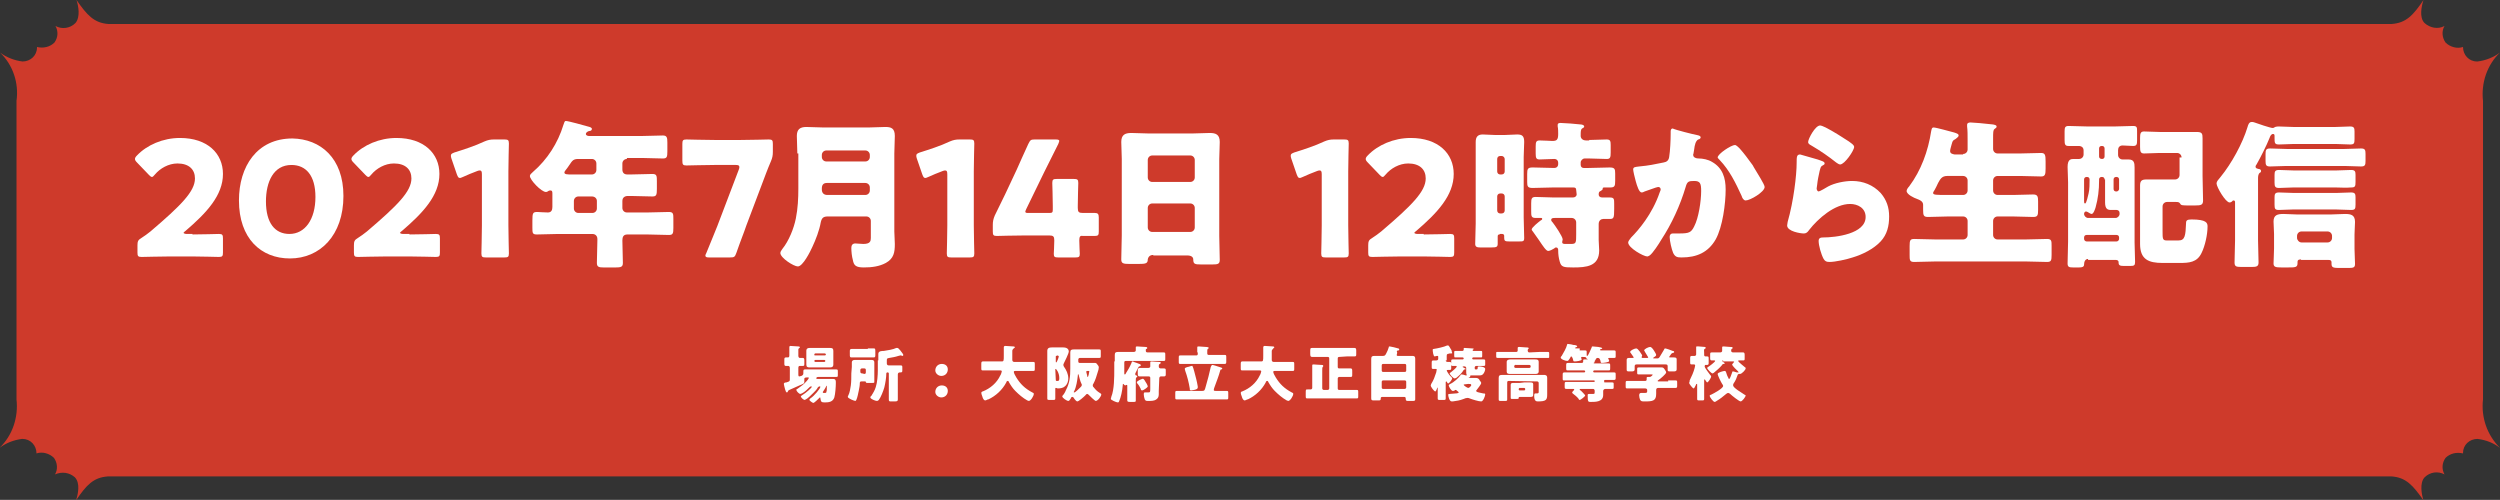 <?xml version="1.0" encoding="utf-8"?>
<!-- Generator: Adobe Illustrator 25.2.3, SVG Export Plug-In . SVG Version: 6.00 Build 0)  -->
<svg version="1.1" id="レイヤー_1" xmlns="http://www.w3.org/2000/svg" xmlns:xlink="http://www.w3.org/1999/xlink" x="0px"
	 y="0px" viewBox="0 0 500.1 100" style="enable-background:new 0 0 500.1 100;" xml:space="preserve">
<rect x="0" y="0" width="500.1" height="100" fill="#333333" stroke="none"/>
<style type="text/css">
	.st0{fill:#CE3A2B;}
	.st1{fill:#FFFFFF;}
</style>
<path class="st0" d="M478.4,4.8c2.9-0.2,4.3-1.7,6.4-4.8c-0.4,1.2-0.9,3.5,0.2,4.6c1.1,1,2.7,1.3,4,0.6c-0.6,1-0.5,2.3,0.2,3.3
	c0.9,0.9,2.3,1.3,3.5,0.9c0,1.6,1.2,2.9,2.8,2.9h0.1c1.6-0.2,3.2-0.8,4.5-1.8c-2.6,2.5-3.8,6.1-3.4,9.7v59.7
	c-0.4,3.6,0.8,7.1,3.4,9.7c-1.3-1-2.8-1.6-4.5-1.8c-1.6,0-2.9,1.2-2.9,2.8v0.1c-1.3-0.3-2.6,0-3.5,0.9c-0.7,1-0.8,2.2-0.2,3.3
	c-1.3-0.7-2.9-0.5-4,0.6c-1,1.1-0.6,3.4-0.2,4.6c-2.1-3-3.5-4.6-6.4-4.8H21.6c-2.9,0.2-4.3,1.7-6.4,4.8c0.4-1.2,0.9-3.4-0.2-4.6
	c-1.1-1-2.6-1.2-4-0.6c0.6-1,0.5-2.3-0.2-3.3c-0.9-0.9-2.3-1.3-3.5-0.9c0-1.6-1.2-2.9-2.8-2.9H4.4c-1.6,0.2-3.2,0.8-4.5,1.8
	c2.6-2.5,3.8-6.1,3.4-9.7V20.2C3.8,16.6,2.6,13,0,10.5c1.3,1,2.9,1.6,4.5,1.8c1.6,0,2.9-1.2,2.9-2.8V9.4c1.3,0.3,2.6,0,3.5-0.9
	c0.7-1,0.8-2.2,0.2-3.3c1.3,0.7,2.9,0.5,4-0.6c1-1.2,0.6-3.4,0.2-4.6c2.1,3,3.5,4.6,6.4,4.8H478.4z"/>
<g>
	<g>
		<path class="st1" d="M158,73.6c0-0.3-0.2-0.4-0.3-0.4c-0.2,0-0.3,0-0.5,0s-0.3-0.1-0.3-0.4V72c0-0.3,0-0.5,0.3-0.5
			c0.1,0,0.3,0,0.4,0c0.2,0,0.3-0.1,0.3-0.4V70c0-0.2,0-0.4,0-0.6c0-0.1,0.1-0.2,0.2-0.2c0.2,0,1.4,0.1,1.6,0.1c0.1,0,0.3,0,0.3,0.2
			c0,0.1-0.1,0.1-0.2,0.2c-0.1,0.1-0.1,0.1-0.1,0.3v1.2c0,0.3,0.2,0.4,0.3,0.4c0.2,0,0.4,0,0.6,0c0.2,0,0.3,0.1,0.3,0.5v0.6
			c0,0.4,0,0.5-0.3,0.5c-0.2,0-0.4,0-0.6,0c-0.2,0-0.3,0.1-0.3,0.4v1.3c0,0.2,0,0.4,0.2,0.4c0.1,0,0.3-0.1,0.4-0.1
			c0.2-0.1,0.4-0.2,0.4-0.5v-0.3c0-0.3,0-0.5,0.3-0.5c0.4,0,0.9,0,1.3,0h3.7c0.4,0,0.9,0,1.3,0c0.3,0,0.3,0.1,0.3,0.5V75
			c0,0.3,0,0.4-0.3,0.4c-0.4,0-0.9,0-1.3,0h-2.3c-0.4,0-0.4,0.2-0.4,0.3c0,0.1,0.1,0.1,0.2,0.1h2c0.4,0,0.7,0,1.1,0
			c0.6,0,0.6,0.3,0.6,0.8c0,0.7-0.1,2.2-0.3,2.9c-0.3,0.9-1.1,1-1.9,1c-0.7,0-0.8-0.1-0.9-0.9c0-0.1,0-0.1-0.1-0.1l-0.1,0.1
			c-0.2,0.2-1,1-1.2,1s-0.8-0.5-0.8-0.6s0.1-0.2,0.2-0.3c0.8-0.5,2-2,2-2.3c0-0.1,0-0.1-0.1-0.1h-0.1c-0.1,0-0.2,0.1-0.3,0.2
			c-0.2,0.4-0.5,0.7-0.8,1c-0.5,0.5-1.2,1.2-1.6,1.4c-0.1,0-0.2,0.1-0.2,0.1c-0.3,0-0.8-0.5-0.8-0.7c0-0.1,0.1-0.1,0.2-0.2
			c1-0.6,2-1.6,2-1.7s-0.1-0.1-0.1-0.1c-0.1,0-0.2,0-0.3,0.1c-0.5,0.5-1,1-1.6,1.3c-0.1,0-0.2,0.1-0.3,0.1c-0.3,0-0.8-0.6-0.8-0.8
			c0-0.1,0.1-0.2,0.2-0.2c0.7-0.5,1.3-0.9,1.9-1.6c0.1-0.1,0.4-0.5,0.4-0.6s-0.1-0.1-0.2-0.1c-0.4,0-0.7,0-0.7,0.3
			c0,0.1,0,0.3,0,0.5s0,0.4-0.3,0.5c-0.7,0.3-2,0.9-2.7,1.2c-0.2,0.1-0.2,0.1-0.3,0.3c0,0.1-0.1,0.2-0.2,0.2c-0.1,0-0.1-0.1-0.2-0.2
			c-0.1-0.2-0.2-0.6-0.3-1c0-0.1-0.1-0.4-0.1-0.5c0-0.2,0.2-0.3,0.5-0.3c0.6-0.2,0.7-0.2,0.7-0.6L158,73.6L158,73.6z M164.8,69.6
			c0.4,0,0.8,0,1.2,0c0.5,0,0.7,0.1,0.7,0.6c0,0.3,0,0.6,0,0.9V72c0,0.3,0,0.6,0,0.9c0,0.5-0.3,0.6-0.7,0.6s-0.8,0-1.2,0h-1.6
			c-0.4,0-0.8,0-1.2,0c-0.5,0-0.7-0.1-0.7-0.6c0-0.3,0-0.6,0-0.9v-0.9c0-0.3,0-0.6,0-0.9c0-0.5,0.3-0.6,0.7-0.6s0.8,0,1.2,0H164.8z
			 M165,71.1c0.1,0,0.2-0.1,0.2-0.1v-0.1c0-0.1-0.1-0.2-0.2-0.2h-1.9c-0.1,0-0.2,0.1-0.2,0.2V71c0,0.1,0.1,0.1,0.2,0.1H165z
			 M163.1,72c-0.1,0-0.2,0.1-0.2,0.2l0,0c0,0.1,0.1,0.2,0.2,0.2h1.8c0.1,0,0.2-0.1,0.2-0.2l0,0c0-0.1-0.1-0.2-0.2-0.2H163.1z
			 M165.3,77.2c-0.1,0.3-0.5,0.9-0.7,1.2v0.1c0,0.1,0.1,0.1,0.2,0.1c0.1,0,0.2,0,0.2,0c0.2,0,0.3,0,0.3-0.2c0.1-0.2,0.1-0.5,0.1-1.1
			C165.4,77.2,165.4,77.1,165.3,77.2C165.4,77.1,165.3,77.2,165.3,77.2z"/>
		<path class="st1" d="M170.4,73.4c0-0.4,0-0.7,0-0.9c0-0.4,0.3-0.5,0.6-0.5c0.4,0,0.7,0,1.1,0h1.1c0.4,0,0.7,0,1.1,0
			c0.4,0,0.6,0.1,0.6,0.5c0,0.3,0,0.6,0,0.9V75c0,0.5,0,0.9,0,1.4c0,0.2-0.1,0.2-0.4,0.2h-0.8c-0.4,0-0.5,0-0.5-0.2
			c0-0.1-0.1-0.1-0.2-0.1h-0.7c-0.2,0-0.3,0.1-0.3,0.3c0,0.5-0.1,1-0.2,1.5c-0.1,0.5-0.3,1.5-0.5,1.9c-0.1,0.1-0.1,0.2-0.2,0.2
			c-0.2,0-1.5-0.5-1.5-0.8c0-0.1,0-0.2,0.1-0.3c0.3-0.6,0.4-1.4,0.5-2c0.1-0.8,0.1-1.6,0.1-2.4L170.4,73.4L170.4,73.4z M173.6,69.7
			c0.4,0,0.9,0,1.2,0s0.3,0.1,0.3,0.8v0.4c0,0.4,0,0.6-0.3,0.6c-0.4,0-0.8,0-1.2,0h-2c-0.4,0-0.8,0-1.3,0c-0.3,0-0.3-0.2-0.3-0.6
			v-0.7c0-0.3,0.1-0.4,0.4-0.4c0.4,0,0.8,0,1.2,0h2V69.7z M172.9,74.8c0.2,0,0.3-0.1,0.3-0.3V74c0-0.2-0.1-0.3-0.3-0.3h-0.5
			c-0.2,0-0.3,0.2-0.3,0.3v0.3c0,0.3,0.1,0.4,0.4,0.4L172.9,74.8L172.9,74.8z M175.7,72.1c0-0.4,0-0.9,0-1.3c0-0.6,0.7-0.6,1.1-0.6
			c0.7-0.1,1.9-0.3,2.5-0.6c0.1,0,0.1,0,0.2,0c0.2,0,0.3,0.2,0.6,0.5c0.1,0.2,0.6,0.7,0.6,0.9c0,0.1-0.1,0.2-0.2,0.2
			c-0.1,0-0.1,0-0.2-0.1c0,0-0.1,0-0.2,0c-0.1,0-0.3,0.1-0.4,0.1c-0.6,0.2-1.2,0.3-1.8,0.4c-0.5,0.1-0.5,0.1-0.5,0.6v0.5
			c0,0.2,0.1,0.4,0.4,0.4h0.9c0.5,0,1,0,1.5,0c0.3,0,0.3,0.1,0.3,0.5V74c0,0.4,0,0.5-0.4,0.5H180c-0.2,0-0.4,0.1-0.4,0.4v3.2
			c0,0.6,0,1.2,0,1.8c0,0.3-0.1,0.4-0.6,0.4h-0.7c-0.4,0-0.5,0-0.5-0.4c0-0.6,0-1.2,0-1.8v-3.4c0-0.1-0.1-0.2-0.2-0.2h-0.1
			c-0.1,0-0.2,0.1-0.2,0.2c0,0.8-0.2,2-0.4,2.8c-0.2,0.7-0.7,2-1.1,2.5c-0.1,0.1-0.2,0.2-0.4,0.2c-0.3,0-1.3-0.4-1.3-0.7
			c0-0.1,0.1-0.3,0.2-0.3c0.3-0.5,0.7-1.1,0.9-1.8c0.3-0.9,0.4-2.4,0.4-3.3v-2H175.7z"/>
		<path class="st1" d="M189.6,73.9c0,0.7-0.5,1.3-1.3,1.3c-0.6,0-1.2-0.5-1.2-1.1c0-0.7,0.5-1.3,1.3-1.3
			C189.1,72.8,189.6,73.2,189.6,73.9z M189.6,78.2c0,0.7-0.5,1.3-1.3,1.3c-0.6,0-1.2-0.5-1.2-1.1c0-0.7,0.5-1.3,1.3-1.3
			C189.1,77.1,189.6,77.5,189.6,78.2z"/>
		<path class="st1" d="M202.5,70.2c0,0.6,0,1.2,0,1.8c0,0.3,0.2,0.4,0.4,0.4h2.4c0.5,0,0.9,0,1.4,0c0.3,0,0.3,0.1,0.3,0.5v0.8
			c0,0.4,0,0.5-0.3,0.5c-0.5,0-0.9,0-1.4,0h-2.2c-0.1,0-0.3,0-0.3,0.2s0.3,0.8,0.5,1.1c0.8,1.3,1.7,2.2,3.2,3
			c0.2,0.1,0.3,0.1,0.3,0.3c0,0.4-0.6,1.4-1,1.4c-0.1,0-0.2-0.1-0.3-0.1c-0.9-0.5-1.7-1.2-2.4-1.9c-0.5-0.5-0.9-1.1-1.3-1.8
			c0-0.1-0.1-0.2-0.2-0.2c-0.2,0-0.3,0.2-0.3,0.3c-0.8,1.5-2.1,2.7-3.6,3.4h-0.1c-0.2,0.1-0.4,0.2-0.5,0.2c-0.3,0-0.5-0.4-0.6-0.8
			c-0.1-0.2-0.2-0.6-0.2-0.7c0-0.2,0.2-0.3,0.3-0.3c1.5-0.6,2.8-1.7,3.5-3.2c0.1-0.1,0.3-0.7,0.3-0.8c0-0.2-0.2-0.2-0.3-0.2H198
			c-0.5,0-1,0-1.4,0c-0.3,0-0.3-0.1-0.3-0.5v-0.7c0-0.4,0-0.6,0.3-0.6c0.5,0,0.9,0,1.4,0h2.4c0.4,0,0.4-0.2,0.4-1.2c0-0.5,0-1,0-1.6
			c0-0.2,0.1-0.3,0.3-0.3c0.4,0,1.2,0.1,1.6,0.1c0.1,0,0.3,0,0.3,0.2c0,0.1,0,0.1-0.1,0.1C202.5,69.9,202.5,70.1,202.5,70.2z"/>
		<path class="st1" d="M209.5,71.5c0-0.4,0-0.9,0-1.3c0-0.6,0.4-0.7,0.9-0.7c0.3,0,0.7,0,1.1,0h0.5c0.2,0,0.5,0,0.7,0
			c0.9,0,1.1,0.5,1.1,0.8c0,0.4-0.8,2-1,2.4c0,0.1-0.1,0.2-0.1,0.3c0,0.1,0.1,0.2,0.1,0.3c0.5,0.7,0.9,1.5,0.9,2.4
			c0,0.6-0.2,1.2-0.7,1.6c-0.3,0.3-0.9,0.4-1.3,0.4c-0.2,0-0.2,0-0.4-0.1c0,0,0,0-0.1,0s-0.1,0.1-0.1,0.2v0.1c0,0.6,0,1.2,0,1.8
			c0,0.3-0.1,0.3-0.5,0.3H210c-0.4,0-0.5,0-0.5-0.3c0-0.6,0-1.2,0-1.8V71.5z M211.3,71.2c-0.1,0-0.1,0.1-0.1,0.1v1
			c0,0.1,0,0.2,0.1,0.2s0.5-1,0.5-1.2c0-0.1-0.2-0.2-0.3-0.2L211.3,71.2L211.3,71.2z M211.2,76c0,0.1,0,0.1,0.1,0.2
			c0.1,0,0.2,0,0.3,0c0.3,0,0.3-0.3,0.3-0.6c0-1-0.6-1.8-0.7-1.8c-0.1,0-0.1,0.1-0.1,0.1L211.2,76L211.2,76z M215.7,72.3
			c0,0.2,0.1,0.3,0.3,0.3h1.7c0.4,0,0.8,0,1.2,0c0.3,0,0.4,0,0.6,0.3c0.2,0.2,0.3,0.4,0.3,0.6s-0.1,0.7-0.2,0.9
			c-0.2,0.7-0.5,1.7-0.9,2.4c-0.1,0.1-0.1,0.2-0.1,0.4c0,0.1,0.1,0.2,0.2,0.3c0.4,0.5,0.7,0.8,1.2,1.1c0.2,0.1,0.3,0.2,0.3,0.3
			c0,0.4-0.7,1.3-1.1,1.3c-0.2,0-1.2-1-1.4-1.2c-0.1-0.1-0.2-0.2-0.3-0.2c-0.2,0-0.3,0.2-0.4,0.3c-0.3,0.3-1.3,1.2-1.6,1.2
			c-0.2,0-0.6-0.5-0.7-0.7c-0.1-0.1-0.1-0.2-0.3-0.2s-0.2,0.1-0.3,0.3c-0.2,0.3-0.3,0.5-0.5,0.5c-0.3,0-1.2-0.6-1.2-0.9
			c0-0.1,0-0.1,0.1-0.2c0.2-0.2,0.5-0.7,0.6-1c0.8-1.5,0.9-2.8,0.9-4.4v-2c0-0.4,0-0.8,0-1.2c0-0.5,0.2-0.6,0.7-0.6
			c0.4,0,0.8,0,1.2,0h2.5c0.5,0,0.9,0,1.4,0c0.3,0,0.3,0.1,0.3,0.5v0.7c0,0.4,0,0.5-0.3,0.5c-0.5,0-1,0-1.4,0H216
			c-0.2,0-0.3,0.2-0.3,0.3V72.3z M215.6,75.2c-0.1,0.9-0.3,2.2-0.7,3c0,0.1-0.1,0.1-0.1,0.2s0,0.1,0.1,0.1c0.2,0,0.8-0.6,1.1-0.9
			l0.2-0.2c0.1-0.1,0.2-0.2,0.2-0.4c0-0.1,0-0.2-0.1-0.3c-0.2-0.4-0.4-1.2-0.5-1.6c0-0.1,0-0.2-0.1-0.2
			C215.6,74.8,215.6,75.1,215.6,75.2z M217.9,74.3c0-0.1,0-0.1-0.3-0.1c-0.2,0-0.3,0-0.3,0.2c0,0.1,0.2,0.7,0.2,0.9
			c0,0,0,0.1,0.1,0.1S217.9,74.5,217.9,74.3z"/>
		<path class="st1" d="M223,72.3c0-0.4,0-0.9,0-1.3c0-0.5,0.2-0.6,0.7-0.6c0.4,0,0.8,0,1.2,0h1.9c0.2,0,0.4-0.1,0.4-0.3
			c0-0.2,0-0.6,0-0.6c0-0.2,0.1-0.2,0.3-0.2s1.2,0.1,1.6,0.1c0.1,0,0.4,0,0.4,0.2c0,0.1-0.1,0.2-0.2,0.2c-0.1,0-0.1,0.2-0.1,0.3
			c0,0.3,0.1,0.4,0.4,0.4h1.8c0.5,0,1,0,1.4,0c0.3,0,0.3,0.1,0.3,0.5v0.7c0,0.4,0,0.5-0.3,0.5c-0.5,0-1,0-1.5,0h-6.1
			c-0.2,0-0.3,0.1-0.3,0.3v1.1c0,0.3,0,0.7,0,1.1c0,0.1,0,0.2,0.1,0.2s0.2-0.1,0.2-0.2c0.4-0.6,0.8-1.3,1.1-2
			c0.1-0.3,0.1-0.4,0.3-0.4c0,0,0.1,0,0.2,0.1c0.3,0.1,0.9,0.3,1.1,0.4c0.1,0,0.3,0.1,0.3,0.3c0,0.1-0.2,0.2-0.3,0.2
			s-0.1,0.1-0.2,0.2c-0.2,0.4-0.4,0.8-0.6,1.2c0,0.1,0,0.1,0,0.2s0.1,0.2,0.2,0.2c0.1,0,0.2,0.1,0.2,0.2s-0.1,0.2-0.2,0.2
			c-0.1,0.1-0.1,0.4-0.1,0.7v2.7c0,0.4,0,0.8,0,1.2c0,0.2,0,0.3-0.4,0.3H226c-0.4,0-0.5-0.1-0.5-0.3c0-0.4,0-0.8,0-1.2v-1.7
			c0-0.1,0-0.2-0.1-0.2h-0.1c0,0-0.1,0.1-0.2,0.1c-0.1,0-0.2-0.1-0.3-0.2c0-0.1-0.1-0.1-0.1-0.1c-0.1,0-0.1,0.1-0.1,0.2
			c-0.1,1.3-0.4,2.5-0.7,3.2c-0.1,0.3-0.2,0.3-0.3,0.3c-0.3,0-1.4-0.5-1.4-0.7c0,0,0.1-0.3,0.1-0.4c0.6-1.5,0.6-3.9,0.6-5.6v-1.5
			H223z M229.1,76.3c0.1,0.1,0.5,0.8,0.5,1s-0.9,0.8-1.1,0.8c-0.2,0-0.3-0.1-0.3-0.3c-0.2-0.4-0.4-0.8-0.7-1.1
			c0-0.1-0.1-0.2-0.1-0.2c0-0.3,1-0.7,1.1-0.7C228.7,75.6,229,76.1,229.1,76.3z M231.8,78.2c0,0.2,0,0.5,0,0.7c0,0.5-0.2,0.8-0.5,1
			c-0.4,0.3-1,0.3-1.5,0.3c-0.6,0-0.6,0-0.8-0.3c-0.1-0.3-0.2-0.7-0.2-1c0-0.2,0-0.4,0.2-0.4s0.4,0,0.7,0c0.4,0,0.4-0.1,0.4-0.9v-2
			c0-0.2-0.1-0.3-0.3-0.3h-0.5c-0.4,0-0.9,0-1.3,0c-0.3,0-0.4-0.1-0.4-0.5v-0.7c0-0.3,0.1-0.5,0.4-0.5c0.4,0,0.9,0,1.3,0h0.4
			c0.2,0,0.4-0.1,0.4-0.3c0-0.3,0-0.6,0-0.8c0-0.2,0.1-0.2,0.3-0.2s1.1,0.1,1.4,0.1c0.2,0,0.4,0,0.4,0.2c0,0.1-0.1,0.1-0.2,0.2
			c-0.2,0.1-0.2,0.2-0.2,0.5c0,0.2,0.1,0.4,0.4,0.4c0.2,0,0.4,0,0.6,0c0.4,0,0.4,0.1,0.4,0.5v0.7c0,0.3-0.1,0.4-0.4,0.4
			c-0.2,0-0.4,0-0.6,0c-0.2,0-0.3,0.2-0.3,0.4L231.8,78.2L231.8,78.2z"/>
		<path class="st1" d="M242.5,73c0.2,0,1.1,0.3,1.4,0.4c0.4,0.1,0.6,0.2,0.6,0.3c0,0.1-0.1,0.2-0.2,0.2c-0.1,0-0.2,0.1-0.2,0.2
			c-0.3,1.1-0.7,2.1-1.1,3.2c-0.1,0.2-0.2,0.6-0.2,0.7c0,0.2,0.2,0.2,0.4,0.2h0.8c0.5,0,1,0,1.4,0c0.3,0,0.3,0.1,0.3,0.5v0.7
			c0,0.4,0,0.5-0.3,0.5c-0.5,0-1,0-1.5,0h-7.1c-0.5,0-1,0-1.4,0c-0.3,0-0.3-0.1-0.3-0.5v-0.7c0-0.4,0-0.5,0.3-0.5c0.5,0,1,0,1.4,0
			h3.7c0.5,0,0.5-0.2,0.7-0.9c0.4-1.4,0.7-2.5,1-3.9C242.3,73.2,242.4,73,242.5,73z M239.5,70.5c0-0.3,0-0.6,0-0.9v-0.1
			c0-0.2,0.1-0.2,0.3-0.2c0.3,0,1.1,0.1,1.4,0.1c0.4,0,0.6,0.1,0.6,0.2s-0.1,0.1-0.2,0.2c-0.1,0.1-0.1,0.3-0.1,0.5v0.4
			c0,0.2,0.1,0.3,0.3,0.3h1.8c0.5,0,1,0,1.4,0c0.3,0,0.3,0.1,0.3,0.5v0.8c0,0.3,0,0.5-0.3,0.5c-0.5,0-1,0-1.5,0h-6c-0.5,0-1,0-1.4,0
			c-0.3,0-0.3-0.1-0.3-0.5v-0.7c0-0.4,0-0.5,0.3-0.5c0.5,0,1,0,1.4,0h1.8c0.2,0,0.3-0.1,0.3-0.3v-0.3H239.5z M238.9,74.3
			c0.3,1.2,0.5,1.8,0.7,3c0,0,0,0.1,0,0.2c0,0.3-0.3,0.4-0.7,0.5c-0.2,0-0.4,0.1-0.6,0.1c-0.3,0-0.3-0.1-0.3-0.4
			c-0.2-1.2-0.5-2.4-0.9-3.5c0-0.1-0.1-0.3-0.1-0.4c0-0.3,0.4-0.3,0.6-0.4c0.2,0,0.6-0.2,0.8-0.2C238.5,73.1,238.6,73.2,238.9,74.3z
			"/>
		<path class="st1" d="M254.4,70.2c0,0.6,0,1.2,0,1.8c0,0.3,0.2,0.4,0.4,0.4h2.4c0.5,0,0.9,0,1.4,0c0.3,0,0.3,0.1,0.3,0.5v0.8
			c0,0.4,0,0.5-0.3,0.5c-0.5,0-0.9,0-1.4,0H255c-0.1,0-0.3,0-0.3,0.2s0.3,0.8,0.5,1.1c0.8,1.3,1.7,2.2,3.2,3
			c0.2,0.1,0.3,0.1,0.3,0.3c0,0.4-0.6,1.4-1,1.4c-0.1,0-0.2-0.1-0.3-0.1c-0.9-0.5-1.7-1.2-2.4-1.9c-0.5-0.5-0.9-1.1-1.3-1.8
			c0-0.1-0.1-0.2-0.2-0.2c-0.2,0-0.3,0.2-0.3,0.3c-0.8,1.5-2.1,2.7-3.6,3.4h-0.1c-0.2,0.1-0.4,0.2-0.5,0.2c-0.3,0-0.5-0.4-0.6-0.8
			c-0.1-0.2-0.2-0.6-0.2-0.7c0-0.2,0.2-0.3,0.3-0.3c1.5-0.6,2.8-1.7,3.5-3.2c0.1-0.1,0.3-0.7,0.3-0.8c0-0.2-0.2-0.2-0.3-0.2h-2.1
			c-0.5,0-1,0-1.4,0c-0.3,0-0.3-0.1-0.3-0.5v-0.7c0-0.4,0-0.6,0.3-0.6c0.5,0,0.9,0,1.4,0h2.4c0.4,0,0.4-0.2,0.4-1.2c0-0.5,0-1,0-1.6
			c0-0.2,0.1-0.3,0.3-0.3c0.4,0,1.2,0.1,1.6,0.1c0.1,0,0.3,0,0.3,0.2c0,0.1,0,0.1-0.1,0.1C254.5,69.9,254.4,70.1,254.4,70.2z"/>
		<path class="st1" d="M267.9,71.4c-0.2,0-0.3,0.1-0.3,0.3v1.7c0,0.2,0.1,0.3,0.3,0.3h0.8c0.5,0,1,0,1.5,0c0.3,0,0.3,0.2,0.3,0.7
			v0.4c0,0.5,0,0.6-0.3,0.6c-0.5,0-1,0-1.5,0h-0.8c-0.2,0-0.3,0.2-0.3,0.3v2c0,0.2,0.1,0.3,0.3,0.3h1.9c0.6,0,1.1,0,1.6,0
			c0.3,0,0.3,0.1,0.3,0.5v0.7c0,0.4,0,0.5-0.3,0.5c-0.5,0-1.1,0-1.6,0h-6.7c-0.5,0-1.1,0-1.6,0c-0.3,0-0.3-0.1-0.3-0.6v-0.5
			c0-0.7,0-0.7,0.4-0.7c0.1,0,0.3,0,0.6,0c0.2,0,0.3-0.2,0.3-0.3V74c0-0.3,0-0.6,0-0.8v-0.1c0-0.2,0.1-0.2,0.3-0.2
			c0.2,0,1.1,0.1,1.6,0.1c0.1,0,0.3,0,0.3,0.2c0,0.1,0,0.1-0.1,0.2s-0.1,0.4-0.1,0.8v3.5c0,0.2,0.2,0.3,0.3,0.3h0.8
			c0.2,0,0.3-0.2,0.3-0.3v-6c0-0.2-0.1-0.3-0.3-0.3H264c-0.5,0-1,0-1.5,0c-0.3,0-0.4-0.1-0.4-0.6v-0.5c0-0.6,0-0.7,0.4-0.7
			c0.5,0,1,0,1.5,0h5.4c0.5,0,1,0,1.5,0c0.3,0,0.4,0.1,0.4,0.5v0.7c0,0.4,0,0.5-0.4,0.5c-0.5,0-1,0-1.5,0L267.9,71.4L267.9,71.4z"/>
		<path class="st1" d="M279.4,71c0,0.2,0.1,0.2,0.3,0.2h1.6c0.4,0,0.8,0,1.2,0c0.3,0,0.6,0,0.6,0.6c0,0.4,0,0.8,0,1.2v5.4
			c0,0.5,0,1,0,1.5c0,0.3-0.2,0.3-0.6,0.3h-0.8c-0.3,0-0.5,0-0.5-0.4v-0.1c0-0.2-0.1-0.3-0.3-0.3h-4.4c-0.2,0-0.3,0.1-0.3,0.3v0.1
			c0,0.3-0.2,0.3-0.5,0.3h-0.8c-0.4,0-0.6,0-0.6-0.4c0-0.5,0-1,0-1.5V73c0-0.4,0-0.8,0-1.2c0-0.5,0.2-0.6,0.6-0.6s0.8,0,1.3,0h0.4
			c0.4,0,0.5-0.1,0.7-0.5s0.4-0.8,0.5-1.2c0-0.1,0-0.2,0.2-0.2s1.4,0.3,1.7,0.4c0.1,0,0.2,0.1,0.2,0.2s0,0.2-0.2,0.2
			c-0.1,0-0.2,0-0.3,0.2C279.6,70.5,279.4,70.9,279.4,71z M276.4,74.1c0,0.2,0.1,0.3,0.3,0.3h4.3c0.2,0,0.3-0.1,0.3-0.3v-1
			c0-0.2-0.1-0.3-0.3-0.3h-4.3c-0.2,0-0.3,0.1-0.3,0.3V74.1z M276.4,77.5c0,0.2,0.1,0.3,0.3,0.3h4.3c0.2,0,0.3-0.2,0.3-0.3v-1.1
			c0-0.2-0.1-0.3-0.3-0.3h-4.3c-0.2,0-0.3,0.1-0.3,0.3V77.5z"/>
		<path class="st1" d="M289.2,72.1c0,0.2,0.2,0.3,0.4,0.3c0.1,0,0.3,0,0.4,0c0.2,0,0.3,0.1,0.3,0.4v0.7c0,0.4,0,0.5-0.3,0.5
			c-0.1,0-0.2,0-0.3,0s-0.3,0-0.3,0.1c0,0.2,0.7,1.2,0.9,1.3c0.1,0.1,0.2,0.2,0.2,0.3c0,0.2-0.6,1-0.8,1c-0.1,0-0.2-0.1-0.2-0.2
			c0,0-0.1-0.2-0.2-0.2l-0.1,0.1v1.8c0,0.5,0,1,0,1.5c0,0.3-0.1,0.3-0.5,0.3h-0.6c-0.4,0-0.5,0-0.5-0.3c0-0.5,0-1,0-1.5v-0.6v-0.1
			l-0.1,0.1c-0.1,0.2-0.2,0.7-0.4,0.7c-0.2,0-0.9-0.9-0.9-1.2c0-0.1,0.1-0.2,0.1-0.3c0.5-0.8,0.7-1.4,1-2.3c0-0.1,0.1-0.4,0.1-0.6
			c0-0.1-0.1-0.1-0.2-0.1c-0.2,0-0.3,0-0.5,0c-0.3,0-0.3-0.1-0.3-0.5v-0.7c0-0.3,0-0.5,0.3-0.5c0.2,0,0.4,0,0.6,0s0.4-0.1,0.4-0.3
			v-0.4c0-0.1,0-0.2-0.1-0.2s-0.2,0-0.2,0c-0.1,0-0.3,0.1-0.4,0.1c-0.3,0-0.4-1.1-0.4-1.3c0-0.2,0.1-0.2,0.2-0.2
			c0.7-0.1,2.1-0.4,2.7-0.7c0,0,0.1,0,0.2,0s0.4,0.5,0.5,0.7c0.1,0.1,0.2,0.3,0.2,0.5c0,0.1,0.1,0.2,0.1,0.3c0,0.1-0.1,0.1-0.2,0.1
			s-0.1,0-0.2,0H290c0,0-0.3,0.1-0.4,0.1c-0.2,0.1-0.2,0.2-0.2,0.4v0.9H289.2z M292.6,71.9c0.1,0,0.2-0.1,0.2-0.2l0,0
			c0-0.1-0.1-0.2-0.2-0.2H292c-0.4,0-0.7,0-0.9,0c-0.2,0-0.2-0.1-0.2-0.4v-0.6c0-0.2,0-0.3,0.2-0.3s0.6,0,0.9,0h0.5
			c0.2,0,0.3-0.1,0.3-0.3v-0.1v-0.1c0-0.1,0.1-0.1,0.2-0.1c0.2,0,1.2,0.1,1.5,0.1c0.1,0,0.3,0,0.3,0.1s-0.1,0.1-0.1,0.1
			c-0.1,0-0.1,0.1-0.1,0.2s0.1,0.1,0.1,0.1h0.7c0.4,0,0.7,0,0.9,0c0.2,0,0.2,0.1,0.2,0.5V71c0,0.4,0,0.5-0.2,0.5s-0.6,0-0.9,0h-0.7
			c-0.1,0-0.2,0.1-0.2,0.2l0,0c0,0.1,0.1,0.2,0.2,0.2h0.9c0.4,0,0.8,0,1.2,0c0.3,0,0.3,0.1,0.3,0.4v0.5c0,0.3,0,0.4-0.3,0.4
			c-0.4,0-0.8,0-1.2,0h-0.3c-0.2,0-0.3,0.2-0.3,0.3v0.1c0,0.2,0,0.3,0.2,0.3h0.1c0.2,0,0.3,0,0.3-0.4c0-0.1,0-0.2,0.3-0.2
			s1.2,0.1,1.2,0.5c0,0.3-0.2,0.8-0.4,1c-0.2,0.3-0.6,0.3-0.9,0.3h-1.5c-0.1,0-0.2,0-0.2,0.1c0,0,0,0,0,0.1s-0.1,0.2-0.2,0.2
			c0,0-0.1,0-0.1,0.1h0.1h1.4c0.3,0,0.6,0.2,0.7,0.5c0.1,0.1,0.3,0.4,0.3,0.5c0,0.3-0.7,1.1-0.9,1.4c-0.1,0.1-0.1,0.1-0.1,0.2
			s0.1,0.2,0.5,0.3c0.3,0.1,0.6,0.1,0.9,0.2c0.3,0,0.4,0,0.4,0.2c0,0.3-0.4,1.4-0.8,1.4c-0.5,0-1.8-0.4-2.3-0.6
			c-0.2-0.1-0.3-0.1-0.5-0.1s-0.5,0.1-0.7,0.2c-0.8,0.3-1.4,0.4-2.2,0.5c-0.1,0-0.1,0-0.2,0c-0.5,0-0.7-1.1-0.7-1.3
			c0-0.2,0.1-0.2,0.3-0.2l0,0c0.3,0,0.9-0.1,1.2-0.1c0.3,0,0.6-0.1,0.6-0.2s-0.2-0.2-0.3-0.3c-0.1-0.1-0.2-0.2-0.3-0.2
			c-0.1,0-0.2,0-0.2,0.1c-0.1,0.1-0.3,0.1-0.4,0.1c-0.3,0-0.8-0.9-0.8-1.1c0-0.1,0.1-0.2,0.3-0.3c0.7-0.3,1.7-1.2,2.1-1.8
			c0-0.1,0.1-0.1,0.2-0.1s0.6,0.1,0.8,0.2h0.1h0.1V75c-0.1-0.2-0.1-0.4-0.1-0.6v-0.8c0-0.2-0.2-0.3-0.3-0.3h-0.3
			c-0.1,0-0.1,0-0.1,0.1s0.2,0.1,0.3,0.2c0.1,0.1,0.3,0.1,0.3,0.2c0,0,0,0.1-0.2,0.1c-0.1,0-0.1,0-0.2,0.1c-0.4,0.7-0.9,1.1-1.5,1.6
			c-0.1,0-0.2,0.1-0.3,0.1c-0.3,0-1-0.8-1-1c0-0.1,0-0.1,0.2-0.2c0.2-0.2,1.2-0.9,1.2-1.2c0-0.1-0.1-0.1-0.2-0.1c-0.2,0-0.4,0-0.6,0
			c-0.3,0-0.3-0.1-0.3-0.4v-0.5c0-0.3,0-0.4,0.3-0.4c0.4,0,0.8,0,1.2,0L292.6,71.9L292.6,71.9z M292.9,76.9c-0.1,0-0.1,0.1-0.1,0.1
			c0,0.1,0.7,0.6,0.9,0.6c0.2,0,0.5-0.3,0.6-0.5V77c0-0.2-0.2-0.2-0.6-0.2L292.9,76.9L292.9,76.9z"/>
		<path class="st1" d="M308,70.4c0.5,0,1.1,0,1.6,0c0.3,0,0.3,0.1,0.3,0.3v0.6c0,0.3,0,0.3-0.3,0.3c-0.5,0-1.1,0-1.6,0h-6.8
			c-0.5,0-1,0-1.6,0c-0.3,0-0.3-0.1-0.3-0.4v-0.5c0-0.3,0-0.3,0.3-0.3c0.5,0,1,0,1.6,0h2.1c0.2,0,0.3-0.1,0.3-0.3c0-0.1,0-0.3,0-0.4
			v-0.1c0-0.2,0.2-0.2,0.3-0.2c0.3,0,1.1,0.1,1.4,0.1h0.1c0.2,0,0.4,0,0.4,0.2c0,0.1-0.1,0.1-0.1,0.1c-0.1,0.1-0.1,0.2-0.1,0.3
			c0,0.2,0.1,0.4,0.3,0.4L308,70.4L308,70.4z M301.8,76.2c-0.2,0-0.3,0.1-0.3,0.3v1.8c0,0.5,0,1.1,0,1.6c0,0.3-0.1,0.3-0.5,0.3h-0.7
			c-0.4,0-0.5,0-0.5-0.3c0-0.5,0-1.1,0-1.6v-1.5c0-0.4,0-0.8,0-1.2c0-0.5,0.2-0.6,0.7-0.6c0.4,0,0.8,0,1.2,0h5.9c0.4,0,0.8,0,1.2,0
			c0.3,0,0.7,0,0.7,0.6c0,0.4,0,0.8,0,1.2v1.1c0,0.3,0,0.7,0,1c0,1.1-0.2,1.4-1.9,1.4c-0.3,0-0.7-0.1-0.7-1.1c0-0.5,0.1-0.5,0.3-0.5
			c0.1,0,0.2,0,0.3,0c0.3,0,0.3-0.2,0.3-0.3c0-0.1,0-0.2,0-0.3v-1.5c0-0.2-0.2-0.3-0.3-0.3L301.8,76.2L301.8,76.2z M305.9,71.9
			c0.4,0,0.8,0,1.2,0c0.3,0,0.7,0,0.7,0.5c0,0.2,0,0.5,0,0.8v0.3c0,0.3,0,0.6,0,0.8c0,0.4-0.3,0.5-0.6,0.5c-0.4,0-0.8,0-1.2,0h-2.7
			c-0.4,0-0.8,0-1.2,0c-0.3,0-0.7,0-0.7-0.5c0-0.2,0-0.5,0-0.8v-0.3c0-0.3,0-0.6,0-0.8c0-0.4,0.4-0.5,0.7-0.5c0.4,0,0.8,0,1.1,0
			H305.9z M304.9,76.5c0.4,0,0.8,0,1.2,0c0.3,0,0.6,0,0.6,0.4c0,0.3,0,0.5,0,0.8v0.5c0,0.3,0,0.5,0,0.8c0,0.4-0.3,0.4-0.6,0.4
			c-0.4,0-0.8,0-1.2,0h-0.6c-0.5,0-0.5,0-0.5,0.2s-0.1,0.2-0.5,0.2h-0.7c-0.4,0-0.4,0-0.4-0.3c0-0.2,0-0.4,0-0.6v-1.1
			c0-0.3,0-0.5,0-0.8c0-0.4,0.3-0.4,0.6-0.4c0.4,0,0.8,0,1.2,0L304.9,76.5L304.9,76.5z M302.9,73.3c0,0.2,0.1,0.3,0.3,0.3h2.7
			c0.2,0,0.3-0.1,0.3-0.3l0,0c0-0.2-0.1-0.3-0.3-0.3h-2.7C303.1,72.9,302.9,73.1,302.9,73.3L302.9,73.3z M303.8,77.9
			c0,0.1,0.1,0.2,0.2,0.2h0.9c0.1,0,0.2-0.1,0.2-0.2v-0.1c0-0.1-0.1-0.2-0.2-0.2H304C303.9,77.6,303.8,77.7,303.8,77.9L303.8,77.9z"
			/>
		<path class="st1" d="M316,70.1c0.4,0,0.7,0,1.1,0c0.3,0,0.3,0.1,0.3,0.4V71c0,0.1,0,0.2,0.1,0.2c0.2,0,0.8-1.5,0.9-1.7
			c0-0.1,0-0.2,0.2-0.2c0.1,0,0.9,0.1,1.1,0.1c0.4,0.1,0.8,0.1,0.8,0.3c0,0.1-0.1,0.1-0.2,0.1s-0.2,0-0.2,0.2c0,0.1,0.1,0.1,0.2,0.1
			h1.5c0.4,0,0.7,0,1.1,0c0.3,0,0.3,0.1,0.3,0.5v0.6c0,0.3,0,0.4-0.3,0.4s-0.6,0-0.9,0c-0.1,0-0.3,0-0.3,0.1c0,0,0,0.1,0.1,0.2
			c0,0.1,0.1,0.2,0.1,0.3c0,0.3-1.2,0.4-1.5,0.4c-0.1,0-0.2-0.1-0.2-0.2c-0.1-0.5-0.2-0.8-0.6-0.8c-0.2,0-0.3,0.1-0.4,0.3
			c0,0.1-0.1,0.2-0.2,0.3v0.1v0.1c0,0.1,0,0.1-0.1,0.1l-0.1,0.1c0,0.1,0.1,0.1,0.2,0.1h1.4c0.5,0,0.9,0,1.4,0c0.3,0,0.3,0.1,0.3,0.5
			v0.4c0,0.4,0,0.5-0.3,0.5c-0.5,0-0.9,0-1.4,0h-1.5c-0.1,0-0.2,0.1-0.2,0.2l0,0c0,0.1,0.1,0.2,0.2,0.2h2.5c0.5,0,1,0,1.5,0
			c0.3,0,0.3,0.1,0.3,0.5v0.5c0,0.3,0,0.5-0.3,0.5c-0.5,0-1,0-1.5,0h-0.3c-0.1,0-0.2,0-0.2,0.1c0,0,0,0,0,0.1s0,0.1,0,0.1s0,0,0,0.1
			s0.1,0.1,0.1,0.1c0.5,0,1,0,1.5,0c0.3,0,0.3,0.1,0.3,0.4v0.5c0,0.3,0,0.4-0.3,0.4c-0.5,0-0.9,0-1.4,0c-0.2,0-0.4,0.2-0.4,0.4
			c0,0.3,0,0.5,0,0.8c0,1.4-1.5,1.4-2.5,1.4c-0.5,0-0.6,0-0.6-1.3c0-0.2,0-0.3,0.3-0.3c0.2,0,0.5,0,0.7,0c0.4,0,0.4,0,0.4-0.6
			c0-0.2-0.1-0.4-0.3-0.4h-2.5c-0.1,0-0.2,0-0.2,0.1s0.1,0.2,0.2,0.2c0.1,0.1,0.9,0.9,0.9,1c0,0.2-0.9,0.9-1.1,0.9
			c-0.1,0-0.2-0.1-0.2-0.2c-0.3-0.4-0.8-0.8-1.2-1.1c-0.1-0.1-0.1-0.1-0.1-0.2s0.2-0.3,0.3-0.4c0.1-0.1,0.1-0.1,0.1-0.2
			s-0.1-0.1-0.2-0.1h-0.2c-0.5,0-0.9,0-1.1,0c-0.4,0-0.4-0.1-0.4-0.5v-0.4c0-0.4,0-0.5,0.3-0.5c0.5,0,0.9,0,1.4,0h4.2
			c0.1,0,0.1-0.1,0.1-0.1c0-0.1,0-0.2-0.1-0.2h-4.5c-0.5,0-1,0-1.5,0c-0.3,0-0.3-0.1-0.3-0.4V75c0-0.3,0-0.5,0.3-0.5
			c0.5,0,1,0,1.5,0h2.5c0.1,0,0.2-0.1,0.2-0.2l0,0c0-0.1-0.1-0.2-0.2-0.2H315c-0.5,0-0.9,0-1.4,0c-0.3,0-0.3-0.1-0.3-0.5v-0.5
			c0-0.3,0-0.5,0.3-0.5c0.5,0,0.9,0,1.4,0h1.4c0.2,0,0.3-0.1,0.3-0.3v-0.1v-0.1c0-0.2,0.1-0.2,0.3-0.2c0.1,0,0.2,0,0.3,0
			c0.1,0,0.1,0,0.2,0h0.1c0-0.1-0.1-0.1-0.1-0.1c-0.2-0.1-0.2-0.2-0.2-0.2c0-0.1,0-0.2-0.8-0.2c-0.1,0-0.2,0-0.2,0.1v0.1l0.1,0.3
			c0,0.3-1.2,0.4-1.4,0.4c-0.2,0-0.2,0-0.3-0.2c0-0.2-0.2-0.8-0.4-0.8c-0.1,0-0.1,0.1-0.1,0.1c-0.4,0.7-0.5,0.8-0.7,0.8
			c-0.3,0-1.3-0.3-1.3-0.7c0-0.1,0.1-0.2,0.2-0.3c0.4-0.7,0.9-1.5,1.1-2.3c0-0.1,0.1-0.1,0.1-0.1c0.1,0,0.9,0.1,1.1,0.2
			c0.4,0,0.8,0.1,0.8,0.3c0,0.1-0.1,0.1-0.3,0.2c0,0-0.1,0-0.1,0.1s0.1,0.1,0.2,0.1h0.7V70.1z"/>
		<path class="st1" d="M333.7,76.1c0.5,0,1,0,1.5,0c0.3,0,0.3,0.1,0.3,0.5v0.5c0,0.3,0,0.5-0.3,0.5c-0.5,0-1,0-1.5,0h-2
			c-0.2,0-0.4,0.1-0.4,0.4v0.8c0,1.4-0.7,1.5-2.3,1.5c-0.5,0-0.7,0-0.9-0.3c-0.1-0.2-0.2-0.6-0.2-0.9s0.1-0.5,0.4-0.5
			c0.2,0,0.5,0,0.8,0s0.4-0.1,0.4-0.3V78c0-0.2-0.2-0.3-0.4-0.3H327c-0.5,0-1,0-1.5,0c-0.3,0-0.3-0.1-0.3-0.5v-0.5
			c0-0.4,0-0.5,0.3-0.5c0.5,0,1,0,1.5,0h2.1c0.2,0,0.3-0.1,0.3-0.3c0-0.1,0-0.2,0-0.3c0-0.2,0.1-0.2,0.3-0.2h0.3
			c0.3,0,0.6-0.4,0.6-0.4c0-0.1-0.1-0.1-0.3-0.1H329c-0.4,0-0.8,0-1.2,0c-0.3,0-0.3-0.1-0.3-0.4v-0.6c0-0.3,0-0.4,0.3-0.4
			c0.4,0,0.8,0,1.2,0h2.2c0.4,0,0.8,0,1.2,0c0.3,0,0.4,0.1,0.6,0.4c0.1,0.2,0.3,0.4,0.3,0.6c0,0.3-1.2,1.3-1.5,1.5
			c-0.1,0.1-0.2,0.1-0.2,0.2s0.1,0.1,0.2,0.1h1.9V76.1z M333.9,71.4c0,0.1,0.1,0.1,0.2,0.1c0.2,0,0.4,0,0.7,0c0.3,0,0.6,0,0.6,0.4
			c0,0.3,0,0.6,0,1v0.3c0,0.3,0,0.5,0,0.7c0,0.3-0.2,0.4-0.6,0.4h-0.6c-0.4,0-0.6,0-0.6-0.3c0-0.2,0-0.5,0-0.7
			c0-0.3-0.1-0.4-0.4-0.4h-5.8c-0.3,0-0.4,0.1-0.4,0.4c0,0.2,0,0.4,0,0.6c0,0.3-0.2,0.4-0.6,0.4H326c-0.4,0-0.6,0-0.6-0.3
			c0-0.2,0-0.5,0-0.7V73c0-0.4,0-0.7,0-1c0-0.4,0.3-0.4,0.6-0.4c0.2,0,0.4,0,0.6,0c0.1,0,0.2,0,0.2-0.1s-0.5-0.7-0.6-0.9
			c-0.1-0.1-0.1-0.1-0.1-0.2c0-0.3,0.9-0.7,1.2-0.7c0.2,0,0.4,0.2,0.7,0.6c0.1,0.2,0.5,0.7,0.5,0.8c0,0.1-0.1,0.2-0.1,0.3v0.1
			c0,0.1,0.1,0.1,0.2,0.1h0.9c0.1,0,0.2,0,0.2-0.1c0,0,0-0.1-0.1-0.2c-0.1-0.2-0.5-0.8-0.6-1c0-0.1-0.1-0.1-0.1-0.2
			c0-0.3,0.9-0.7,1.2-0.7c0.2,0,0.5,0.3,0.8,0.8c0.1,0.2,0.4,0.6,0.4,0.8c0,0.2-0.3,0.4-0.5,0.5l-0.1,0.1c0,0,0,0.1,0.1,0.1h0.6
			c0.3,0,0.4,0,0.6-0.3c0.3-0.5,0.6-1,0.9-1.5c0-0.1,0.1-0.2,0.2-0.2c0.2,0,1.3,0.4,1.5,0.5c0.2,0,0.3,0.1,0.3,0.2s-0.1,0.2-0.3,0.2
			c-0.2,0.1-0.2,0.1-0.3,0.2c-0.1,0.1-0.1,0.2-0.2,0.3C334,71.2,333.9,71.4,333.9,71.4z"/>
		<path class="st1" d="M341,73.3c0,0.3,0.9,1.4,1.1,1.7c0.1,0.1,0.2,0.2,0.2,0.3c0,0.3-0.6,1.2-0.8,1.2c-0.1,0-0.3-0.4-0.4-0.5
			c0,0,0-0.1-0.1-0.1s-0.1,0.1-0.1,0.2v2.1c0,0.5,0,1.1,0,1.6c0,0.3-0.1,0.3-0.5,0.3H340c-0.4,0-0.5,0-0.5-0.3c0-0.5,0-1.1,0-1.6V77
			c0-0.2,0-0.2-0.1-0.2s-0.1,0.1-0.2,0.3c-0.2,0.4-0.3,0.6-0.4,0.6c-0.2,0-0.9-0.9-0.9-1.1c0-0.1,0.1-0.2,0.1-0.4v-0.1
			c0.4-0.8,0.8-1.7,1-2.5c0-0.1,0.1-0.4,0.1-0.5s-0.1-0.2-0.2-0.2c-0.2,0-0.3,0-0.5,0c-0.3,0-0.3-0.1-0.3-0.5v-0.7
			c0-0.3,0-0.5,0.3-0.5c0.2,0,0.4,0,0.6,0s0.3-0.2,0.3-0.3v-0.7c0-0.2,0-0.5,0-0.7v-0.1c0-0.1,0.1-0.1,0.2-0.1s0.2,0,0.3,0
			c0.4,0,0.8,0.1,1.2,0.1c0.1,0,0.2,0,0.2,0.2c0,0.1,0,0.1-0.2,0.2s-0.1,0.3-0.1,0.9V71c0,0.2,0.1,0.3,0.3,0.3c0.1,0,0.2,0,0.3,0
			c0.3,0,0.3,0.1,0.3,0.5v0.7c0,0.3,0,0.5-0.3,0.5c-0.2,0-0.3,0-0.5,0C341.2,73,341,73,341,73.3L341,73.3z M344.7,72.1
			c0,0-0.2,0-0.2,0.1s0.3,0.2,0.3,0.3c0.1,0,0.2,0.1,0.2,0.2s-0.1,0.1-0.2,0.1c-0.2,0-0.2,0-0.3,0.2c-0.5,0.6-1.1,1.1-1.7,1.6
			c-0.1,0-0.1,0.1-0.2,0.1c-0.3,0-1.1-0.9-1.1-1.1c0-0.1,0.1-0.1,0.2-0.2c0.2-0.1,1.4-1,1.4-1.2c0-0.1-0.1-0.1-0.2-0.1
			c-0.2,0-0.3,0-0.5,0s-0.3-0.1-0.3-0.4V71c0-0.4,0-0.5,0.3-0.5c0.4,0,0.8,0,1.2,0h0.5c0.3,0,0.4-0.2,0.4-0.3c0-0.3,0-0.6,0-0.7
			c0-0.2,0.1-0.2,0.3-0.2c0.2,0,1,0.1,1.3,0.1s0.5,0,0.5,0.2c0,0.1,0,0.1-0.2,0.2c-0.1,0.1-0.1,0.3-0.1,0.4s0.1,0.3,0.4,0.3h0.8
			c0.4,0,0.8,0,1.2,0c0.2,0,0.3,0.1,0.3,0.5v0.7c0,0.3,0,0.4-0.3,0.4s-0.6,0-0.8,0c-0.1,0-0.2,0-0.2,0.1c0,0.2,1.2,1.1,1.4,1.3
			c0.1,0,0.1,0.1,0.1,0.2c0,0.3-0.8,1.1-1.1,1.1H348h-0.1c-0.1,0-0.1,0-0.1,0c-0.1,0.1-0.2,0.1-0.2,0.2c-0.2,0.6-0.4,1.1-0.8,1.7
			c-0.1,0.1-0.1,0.2-0.1,0.4c0,0.5,1.8,1.5,2.2,1.8c0.1,0.1,0.3,0.1,0.3,0.2c0,0.3-0.7,1.2-1,1.2s-1.8-1.2-2.1-1.5
			c-0.1-0.1-0.3-0.2-0.4-0.2s-0.3,0.1-0.4,0.2c-0.6,0.5-1.2,1-1.9,1.4c-0.1,0.1-0.3,0.2-0.4,0.2c-0.3,0-1-1-1-1.2s0.2-0.2,0.4-0.3
			c0.4-0.2,2.3-1.2,2.3-1.7c0-0.1-0.1-0.3-0.2-0.4c-0.2-0.3-0.9-1.7-0.9-2s1.2-0.6,1.4-0.6c0.2,0,0.2,0.1,0.3,0.3
			c0.1,0.3,0.2,0.7,0.4,1c0,0.1,0.1,0.3,0.2,0.3c0.2,0,0.5-1.1,0.6-1.3c0-0.1,0-0.2,0.2-0.2s0.6,0.2,0.8,0.2c0,0,0.1,0,0.2,0h0.1
			c0-0.1-0.1-0.1-0.1-0.2c-0.2-0.2-1.2-1.1-1.2-1.4c0-0.1,0.3-0.3,0.3-0.4l0.1-0.1c0-0.1-0.1-0.1-0.2-0.1h-2V72.1z"/>
	</g>
</g>
<g>
	<g>
		<path class="st1" d="M38.5,46.9c1.7,0,5.1-0.1,5.3-0.1c0.7,0,0.8,0.2,0.8,0.9v2.8c0,0.7-0.1,0.9-0.8,0.9c-0.2,0-3.7-0.1-5.3-0.1
			H34c-1.7,0-5.4,0.1-5.7,0.1c-0.7,0-0.8-0.2-0.8-0.9v-1.4c0-0.8,0.1-1.1,0.8-1.5c0.6-0.4,1.2-0.8,1.8-1.3c6.1-5.2,8.9-8,8.9-10.6
			c0-1.8-1.2-3-3.5-3c-1.8,0-3.5,1-4.5,2.2c-0.3,0.3-0.4,0.5-0.6,0.5c-0.2,0-0.4-0.2-0.6-0.4l-2.4-2.5c-0.3-0.3-0.4-0.5-0.4-0.7
			c0-0.2,0.1-0.4,0.4-0.7c2-2.1,5.2-3.5,8.6-3.5c5.5,0,8.6,3.1,8.6,7.2c0,4.3-3.3,7.8-7.5,11.4c-0.3,0.2-0.4,0.4-0.4,0.4
			s0.2,0.2,0.6,0.2H38.5z"/>
		<path class="st1" d="M68.7,39.2c0,7.9-4.7,12.5-10.7,12.5c-5.8,0-10.2-4-10.2-11.6c0-6.8,3.6-12.4,10.7-12.4
			C64.1,27.8,68.7,31.6,68.7,39.2z M53.2,40.3c0,4.3,1.8,6.5,4.7,6.5c3.1,0,5.2-2.9,5.2-7.4c0-4.3-1.9-6.4-4.8-6.4
			C54.7,33,53.2,36.4,53.2,40.3z"/>
		<path class="st1" d="M81.9,46.9c1.7,0,5.1-0.1,5.3-0.1c0.7,0,0.8,0.2,0.8,0.9v2.8c0,0.7-0.1,0.9-0.8,0.9c-0.2,0-3.7-0.1-5.3-0.1
			h-4.6c-1.7,0-5.4,0.1-5.7,0.1c-0.7,0-0.8-0.2-0.8-0.9v-1.4c0-0.8,0.1-1.1,0.8-1.5c0.6-0.4,1.2-0.8,1.8-1.3c6.1-5.2,8.9-8,8.9-10.6
			c0-1.8-1.2-3-3.5-3c-1.8,0-3.5,1-4.5,2.2c-0.3,0.3-0.4,0.5-0.6,0.5c-0.2,0-0.4-0.2-0.6-0.4l-2.4-2.5c-0.3-0.3-0.4-0.5-0.4-0.7
			c0-0.2,0.1-0.4,0.4-0.7c2-2.1,5.2-3.5,8.6-3.5c5.5,0,8.6,3.1,8.6,7.2c0,4.3-3.3,7.8-7.5,11.4c-0.3,0.2-0.4,0.4-0.4,0.4
			s0.2,0.2,0.6,0.2H81.9z"/>
		<path class="st1" d="M101.7,45.1c0,1.7,0.1,5.4,0.1,5.6c0,0.7-0.2,0.8-0.9,0.8h-3.7c-0.7,0-0.9-0.1-0.9-0.8c0-0.2,0.1-3.9,0.1-5.6
			V34.9c0-0.6-0.1-0.8-0.4-0.8c-0.1,0-0.3,0-0.5,0.1c-1.1,0.4-2,0.8-2.9,1.2c-0.3,0.1-0.4,0.2-0.6,0.2c-0.3,0-0.4-0.2-0.6-0.7
			l-1.1-3.2c-0.1-0.3-0.1-0.4-0.1-0.6c0-0.3,0.2-0.4,0.7-0.6c1.9-0.6,4.1-1.3,6-2.2c0.7-0.3,1.2-0.4,1.9-0.4h2.1
			c0.7,0,0.9,0.1,0.9,0.8c0,0.2-0.1,3.9-0.1,5.6V45.1z"/>
		<path class="st1" d="M125.4,31.8c-0.5,0-0.9,0.4-0.9,0.9v1.2c0,0.7,0.4,1,1,1h0.7c1.4,0,2.9-0.1,4.3-0.1c0.9,0,0.9,0.4,0.9,1.5
			v1.5c0,1.2-0.1,1.5-0.9,1.5c-1.4,0-2.9-0.1-4.3-0.1h-0.6c-0.6,0-1.1,0.3-1.1,1v1.4c0,0.5,0.4,0.9,0.9,0.9h4.1
			c1.4,0,2.9-0.1,4.3-0.1c0.9,0,0.9,0.4,0.9,1.4v1.8c0,1.1-0.1,1.4-0.9,1.4c-1.4,0-2.9-0.1-4.3-0.1h-4c-0.8,0-1,0.5-1,1.2
			c0,1.5,0.1,3,0.1,4.5c0,0.8-0.4,0.9-1.5,0.9h-2.3c-1,0-1.4-0.1-1.4-0.9c0-1.5,0.1-3,0.1-4.5v-0.3c0-0.6-0.4-1-1-1h-6.8
			c-1.4,0-2.9,0.1-4.3,0.1c-0.9,0-0.9-0.3-0.9-1.4v-1.4c0-1.5,0.1-1.7,1-1.7c0.4,0,1.1,0.1,2.1,0.1c0.7,0,0.9-0.5,0.9-1.1v-2.6
			c0-0.4,0-0.7-0.4-0.7c-0.2,0-0.2,0-0.4,0.1c-0.1,0.1-0.3,0.2-0.5,0.2c-0.9,0-3.2-2.4-3.2-3.2c0-0.3,0.3-0.5,0.6-0.8
			c2.9-2.5,5-5.8,6.1-9.4c0.2-0.5,0.2-0.8,0.5-0.8c0.5,0,3.7,0.9,4.4,1.1c0.4,0.1,0.8,0.2,0.8,0.5c0,0.3-0.3,0.4-0.5,0.4
			c-0.1,0-0.7,0.2-0.7,0.6c0,0.3,0.4,0.4,0.6,0.4h10.7c1.4,0,2.8-0.1,4.1-0.1c0.8,0,0.9,0.4,0.9,1.4v1.8c0,1.1-0.1,1.4-0.9,1.4
			c-1.4,0-2.8-0.1-4.1-0.1H125.4z M115.7,31.8c-1,0-1.2,0.3-1.8,1.2c-0.2,0.3-0.4,0.6-0.8,1.1c-0.1,0.1-0.2,0.3-0.2,0.4
			c0,0.4,0.6,0.4,1.5,0.4h4c0.5,0,0.9-0.4,0.9-0.9v-1.3c0-0.5-0.4-0.9-0.9-0.9H115.7z M115.7,39.3c-0.5,0-0.9,0.4-0.9,0.9v1.5
			c0,0.5,0.4,0.9,0.9,0.9h2.8c0.5,0,0.9-0.4,0.9-0.9v-1.5c0-0.5-0.4-0.9-1-0.9H115.7z"/>
		<path class="st1" d="M149.3,45.1c-0.5,1.5-1.1,2.9-2,5.5c-0.3,0.8-0.4,0.9-1.3,0.9h-4.2c-0.5,0-0.7-0.1-0.7-0.4
			c0-0.1,0.1-0.3,0.2-0.5c1.1-2.6,1.6-4,2.2-5.4l4.3-11.3c0.1-0.2,0.1-0.4,0.1-0.5c0-0.3-0.2-0.4-0.7-0.4h-4.3
			c-1.7,0-5.2,0.1-5.6,0.1c-0.7,0-0.8-0.2-0.8-1v-3.3c0-0.7,0.1-0.9,0.8-0.9c0.2,0,3.9,0.1,5.6,0.1h5.3c1.7,0,5.4-0.1,5.6-0.1
			c0.7,0,0.8,0.2,0.8,0.9v1.6c0,0.7-0.1,1.2-0.4,1.9c-0.7,1.6-1.3,3.3-1.8,4.6L149.3,45.1z"/>
		<path class="st1" d="M159.5,30.7c0-1.2-0.1-2.3-0.1-3.5c0-1.3,0.6-1.8,1.9-1.8c1.1,0,2.2,0.1,3.4,0.1h9.1c1.1,0,2.2-0.1,3.3-0.1
			s1.9,0.2,1.9,1.8c0,1.2-0.1,2.3-0.1,3.5v15.6c0,0.8,0.1,1.6,0.1,2.5c0,1.7-0.2,2.9-1.8,3.8c-1.3,0.7-2.8,0.9-4.4,0.9
			c-1.6,0-2-0.4-2.2-1.5c-0.2-0.7-0.3-1.7-0.3-2.4c0-0.5,0.2-0.9,0.8-0.9c0.4,0,1.1,0.1,1.6,0.1c1.4,0,1.5-0.6,1.5-1.2v-3.4
			c0-0.5-0.4-0.9-0.9-0.9h-7.7c-0.9,0-1.2,0.3-1.4,1.1c-0.3,1.7-1,3.5-1.7,5c-0.4,0.9-1.9,3.9-2.9,3.9c-0.8,0-3.5-1.7-3.5-2.7
			c0-0.3,0.3-0.6,0.4-0.8c1.3-1.6,2.3-4.1,2.7-6.1s0.5-4,0.5-6V30.7z M164.4,31.4c0,0.5,0.4,0.9,0.9,0.9h7.8c0.5,0,0.9-0.4,0.9-0.9
			V31c0-0.5-0.4-0.9-0.9-0.9h-7.8c-0.5,0-0.9,0.4-0.9,0.9V31.4z M173.1,39c0.5,0,0.9-0.4,0.9-0.9v-0.6c0-0.5-0.4-0.9-0.9-0.9h-7.7
			c-0.7,0-1,0.4-1,1.1v0.2c0,0.7,0.4,1.1,1.1,1.1H173.1z"/>
		<path class="st1" d="M194.8,45.1c0,1.7,0.1,5.4,0.1,5.6c0,0.7-0.2,0.8-0.9,0.8h-3.7c-0.7,0-0.9-0.1-0.9-0.8c0-0.2,0.1-3.9,0.1-5.6
			V34.9c0-0.6-0.1-0.8-0.4-0.8c-0.1,0-0.3,0-0.5,0.1c-1.1,0.4-2,0.8-2.9,1.2c-0.3,0.1-0.4,0.2-0.6,0.2c-0.3,0-0.4-0.2-0.6-0.7
			l-1.1-3.2c-0.1-0.3-0.1-0.4-0.1-0.6c0-0.3,0.2-0.4,0.7-0.6c1.9-0.6,4.1-1.3,6-2.2c0.7-0.3,1.2-0.4,1.9-0.4h2.1
			c0.7,0,0.9,0.1,0.9,0.8c0,0.2-0.1,3.9-0.1,5.6V45.1z"/>
		<path class="st1" d="M215.9,48.1c0,1.1,0.1,2.3,0.1,2.7c0,0.6-0.2,0.7-0.9,0.7h-3.4c-0.7,0-0.9-0.1-0.9-0.7c0-0.4,0.1-1.6,0.1-2.7
			c0-0.8-0.2-1-1-1H205c-2.1,0-5.4,0.1-5.6,0.1c-0.7,0-0.8-0.2-0.8-0.9V45c0-0.7,0.1-1.2,0.4-1.9c0.7-1.4,1.4-2.9,2.1-4.3l2.3-4.9
			c0.6-1.4,1.4-3.1,2.3-5.1c0.4-0.8,0.5-0.9,1.3-0.9h4.2c0.5,0,0.7,0.1,0.7,0.3c0,0.1-0.1,0.3-0.2,0.6c-1.2,2.4-2,4-2.8,5.6
			l-3.6,7.4c-0.1,0.3-0.2,0.4-0.2,0.5c0,0.3,0.2,0.3,0.7,0.3h4.1c0.6,0,0.7-0.1,0.7-0.7v-0.7c0-1.6-0.1-4.4-0.1-4.6
			c0-0.7,0.2-0.8,0.9-0.8h3.4c0.7,0,0.9,0.1,0.9,0.8c0,0.2-0.1,3.1-0.1,4.6v0.4c0,0.8,0.2,1,1,1c1.1,0,2,0,2.4,0
			c0.6,0,0.8,0.2,0.8,0.9v2.8c0,0.7-0.1,0.9-0.8,0.9c-0.4,0-1.3,0-2.4,0C216.1,47.1,215.9,47.3,215.9,48.1z"/>
		<path class="st1" d="M230.7,51c-0.6,0-1,0.3-1.1,0.9c0,0.8-0.4,0.9-1.9,0.9h-1.7c-1.3,0-1.7-0.1-1.7-0.9c0-1.6,0.1-3.2,0.1-4.8
			V31.8c0-1.1-0.1-2.3-0.1-3.4c0-1.4,0.7-1.8,2-1.8c1.2,0,2.3,0.1,3.5,0.1h8.7c1.2,0,2.3-0.1,3.5-0.1c1.2,0,2,0.3,2,1.8
			c0,1.2-0.1,2.3-0.1,3.4v15.4c0,1.6,0.1,3.2,0.1,4.8c0,0.8-0.4,0.9-1.4,0.9h-2.4c-1.2,0-1.5-0.1-1.5-1c0-0.4-0.3-0.8-1.2-0.8H230.7
			z M229.6,35.5c0,0.5,0.4,0.9,0.9,0.9h7.6c0.5,0,0.9-0.4,0.9-0.9V32c0-0.5-0.4-0.9-0.9-0.9h-7.6c-0.5,0-0.9,0.4-0.9,0.9V35.5z
			 M229.6,45.5c0,0.5,0.4,0.9,0.9,0.9h7.6c0.5,0,0.9-0.4,0.9-0.9v-3.9c0-0.5-0.4-0.9-0.9-0.9h-7.6c-0.5,0-0.9,0.4-0.9,0.9V45.5z"/>
		<path class="st1" d="M269.7,45.1c0,1.7,0.1,5.4,0.1,5.6c0,0.7-0.2,0.8-0.9,0.8h-3.7c-0.7,0-0.9-0.1-0.9-0.8c0-0.2,0.1-3.9,0.1-5.6
			V34.9c0-0.6-0.1-0.8-0.4-0.8c-0.1,0-0.3,0-0.5,0.1c-1.1,0.4-2,0.8-2.9,1.2c-0.3,0.1-0.4,0.2-0.6,0.2c-0.3,0-0.4-0.2-0.6-0.7
			l-1.1-3.2c-0.1-0.3-0.1-0.4-0.1-0.6c0-0.3,0.2-0.4,0.7-0.6c1.9-0.6,4.1-1.3,6-2.2c0.7-0.3,1.2-0.4,1.9-0.4h2.1
			c0.7,0,0.9,0.1,0.9,0.8c0,0.2-0.1,3.9-0.1,5.6V45.1z"/>
		<path class="st1" d="M284.8,46.9c1.7,0,5.1-0.1,5.3-0.1c0.7,0,0.8,0.2,0.8,0.9v2.8c0,0.7-0.1,0.9-0.8,0.9c-0.2,0-3.7-0.1-5.3-0.1
			h-4.6c-1.7,0-5.4,0.1-5.7,0.1c-0.7,0-0.8-0.2-0.8-0.9v-1.4c0-0.8,0.1-1.1,0.8-1.5c0.6-0.4,1.2-0.8,1.8-1.3c6.1-5.2,8.9-8,8.9-10.6
			c0-1.8-1.2-3-3.5-3c-1.8,0-3.5,1-4.5,2.2c-0.3,0.3-0.4,0.5-0.6,0.5c-0.2,0-0.4-0.2-0.6-0.4l-2.4-2.5c-0.3-0.3-0.4-0.5-0.4-0.7
			c0-0.2,0.1-0.4,0.4-0.7c2-2.1,5.2-3.5,8.6-3.5c5.5,0,8.6,3.1,8.6,7.2c0,4.3-3.3,7.8-7.5,11.4c-0.3,0.2-0.4,0.4-0.4,0.4
			s0.2,0.2,0.6,0.2H284.8z"/>
		<path class="st1" d="M300,46.9c-0.3,0-0.4,0.1-0.4,0.4c0,0.5,0,1,0,1.4c0,0.7-0.2,0.8-1.3,0.8h-2.2c-0.6,0-1-0.1-1-0.7
			c0-1.4,0.1-2.8,0.1-4.1V31.4c0-1,0-2,0-3c0-1,0.4-1.5,1.4-1.5c0.8,0,1.6,0.1,2.4,0.1h2.1c0.8,0,1.6-0.1,2.4-0.1
			c1,0,1.4,0.3,1.4,1.5c0,1-0.1,2-0.1,3v12.1c0,1.4,0.1,2.8,0.1,4.1c0,0.7-0.2,0.7-1.1,0.7h-1.9c-0.8,0-1-0.1-1-0.7v-0.4
			c0-0.2-0.1-0.4-0.4-0.4H300z M300.4,34.9c0.4,0,0.6-0.3,0.6-0.6v-2.5c0-0.3-0.3-0.6-0.6-0.6h-0.3c-0.4,0-0.6,0.3-0.6,0.6v2.5
			c0,0.4,0.3,0.6,0.6,0.6H300.4z M300.1,38.7c-0.4,0-0.6,0.3-0.6,0.6v2.8c0,0.4,0.3,0.6,0.6,0.6h0.3c0.4,0,0.6-0.3,0.6-0.6v-2.8
			c0-0.4-0.3-0.6-0.6-0.6H300.1z M317.9,28c1.2,0,2.3-0.1,3.5-0.1c0.7,0,0.8,0.3,0.8,1.1v1.5c0,1-0.1,1.3-0.8,1.3
			c-1.2,0-2.3-0.1-3.5-0.1H317c-0.4,0-0.8,0.4-0.8,0.8V33c0,0.4,0.3,0.6,0.6,0.6h1c1.4,0,2.8-0.1,4.2-0.1c1,0,1.1,0.3,1.1,1.2v1.5
			c0,1-0.1,1.3-1,1.3c-0.4,0-0.8,0-1.2,0c-0.1,0-0.3,0-0.3,0.2c0,0,0,0.1,0,0.1c0,0.2-0.3,0.3-0.4,0.4c-0.3,0.1-0.4,0.3-0.4,0.7
			c0,0.4,0.3,0.6,0.7,0.6c0.5,0,1,0,1.5,0c0.9,0,0.9,0.3,0.9,1.3v1c0,1.9-0.1,2-1,2c-0.3,0-0.7,0-1.2,0c-0.4,0-0.9,0.3-0.9,1v3.2
			c0,0.7,0.1,1.4,0.1,2.1c0,3.2-2.6,3.4-5.2,3.4c-2,0-2.4-0.1-2.7-1.2c-0.2-0.7-0.3-1.4-0.3-2.2V50c0-0.2-0.1-0.5-0.4-0.5
			c-0.2,0-0.3,0.1-0.4,0.2c-0.3,0.2-0.9,0.5-1.2,0.5c-0.4,0-1-0.9-1.8-2.1c-0.3-0.4-0.9-1.3-1.2-1.7c-0.1-0.2-0.3-0.3-0.3-0.5
			c0-0.4,1.4-1.5,1.8-1.8c0.1-0.1,0.3-0.1,0.3-0.3s-0.1-0.2-0.2-0.2c-0.4,0-0.7,0-1.1,0c-0.9,0-0.9-0.4-0.9-1.4v-1.5
			c0-1,0.1-1.3,0.9-1.3c1.2,0,2.3,0.1,3.4,0.1h4.1c0.4,0,0.7-0.3,0.7-0.6c0-0.2-0.1-0.7-0.1-0.9c0-0.4-0.2-0.5-0.6-0.5h-3.9
			c-1.4,0-2.8,0.1-4.2,0.1c-1,0-1.1-0.3-1.1-1.2v-1.6c0-1,0.1-1.3,1.1-1.3c1.4,0,2.8,0.1,4.2,0.1h0.1c0.5,0,0.8-0.3,0.8-0.8v-0.2
			c0-0.5-0.3-0.8-0.8-0.8c-1,0-1.9,0.1-2.9,0.1c-0.7,0-0.8-0.3-0.8-1.2v-1.4c0-0.9,0.1-1.2,0.8-1.2c1.1,0,1.9,0.1,2.5,0.1
			c0.9,0,1.2-0.2,1.2-1.4c0-0.4,0-1.1-0.1-1.5c0-0.1,0-0.2,0-0.3c0-0.4,0.4-0.4,0.6-0.4c0.6,0,3.3,0.2,4,0.3c0.2,0,0.7,0.1,0.7,0.4
			c0,0.2-0.2,0.3-0.4,0.4c-0.3,0.2-0.3,0.6-0.3,1.5c0,0.4,0.3,0.9,1.1,0.9H317.9z M315.3,44.5c0-0.5-0.4-0.9-0.9-0.9h-3.3
			c-0.4,0-0.8,0-0.8,0.4c0,0.2,0.2,0.4,0.3,0.5c0.4,0.5,2,2.8,2,3.4c0,0.2-0.1,0.3-0.1,0.5c0,0.4,0.3,0.4,0.8,0.4h0.9
			c1.1,0,1.1-0.2,1.1-2V44.5z"/>
		<path class="st1" d="M339.4,27c0.5,0.1,0.8,0.2,0.8,0.5c0,0.2-0.3,0.4-0.5,0.4c-0.5,0.3-0.7,1.1-0.8,2l-0.1,0.6
			c0,0.2-0.1,0.4-0.1,0.4c0,0.3,0.1,0.5,0.3,0.6c0.3,0.2,0.7,0.2,0.8,0.2c0.8,0,1.9,0.2,2.7,0.7c2.1,1.2,2.7,3.2,2.7,5.5
			c0,2.8-0.6,7.5-2,10c-1.5,2.6-3.8,3.6-6.8,3.6c-0.9,0-1.3-0.1-1.7-0.9c-0.3-0.7-0.7-2.4-0.7-3.2c0-0.4,0.2-0.7,0.6-0.7
			s0.9,0,1.3,0c2,0,2.4-0.2,3-1.4c0.9-1.7,1.4-5.1,1.4-7.1c0-1.5-0.2-2-1.4-2c-1.1,0-1.4,0.1-1.7,1.2c-1.1,3.7-2.8,7.4-4.9,10.6
			c-0.4,0.7-1.7,2.7-2.3,3.1c-0.2,0.1-0.3,0.2-0.5,0.2c-0.7,0-3.8-1.7-3.8-2.8c0-0.3,0.4-0.7,0.6-1c1.4-1.4,4.2-4.6,5.7-9
			c0.1-0.3,0.2-0.4,0.2-0.6c0-0.3-0.2-0.5-0.5-0.5c-0.3,0-2.3,0.8-2.7,0.9c-0.2,0.1-0.4,0.2-0.6,0.2c-0.5,0-0.9-1.2-1.2-2.3
			c-0.2-0.7-0.5-2-0.5-2.3c0-0.5,0.4-0.5,1.2-0.6c2.1-0.2,2.9-0.4,4.9-0.8c0.6-0.1,1-0.4,1.1-1.1c0.2-1.2,0.3-3.4,0.3-4.6v-0.5
			c0-0.3,0.1-0.6,0.4-0.6C335.2,26,338.8,26.9,339.4,27z M348,29.7c0.9,1,1.7,2.1,2.5,3.2c0.1,0.1,0.2,0.3,0.3,0.5
			c0.7,1.2,2.2,3.5,2.2,4c0,1-2.9,2.7-3.8,2.7c-0.4,0-0.7-0.5-0.8-0.9c-1.2-2.6-2.4-5.1-4.4-7.2c-0.1-0.1-0.4-0.4-0.4-0.5
			c0-0.7,2.7-2.5,3.5-2.5C347.4,29.1,347.7,29.4,348,29.7z"/>
		<path class="st1" d="M363.6,31.9c0.8,0.3,1.4,0.4,1.4,0.8c0,0.2-0.2,0.3-0.4,0.4c-0.4,0.2-0.4,0.4-0.6,1.1
			c-0.2,0.9-0.4,1.8-0.5,2.8c0,0.2-0.1,0.5-0.1,0.7c0,0.3,0.2,0.6,0.4,0.6s1.6-0.8,1.9-1c1.3-0.7,3.3-1.1,4.8-1.1
			c2.2,0,4.2,0.8,5.7,2.4c1.2,1.4,1.7,2.9,1.7,4.7c0,1.9-0.4,3.6-1.7,5c-1.4,1.5-3.6,2.6-5.6,3.2c-1.2,0.4-3.5,0.9-4.6,0.9
			c-0.6,0-0.9-0.1-1.2-0.6c-0.5-0.9-1-2.7-1-3.6c0-0.6,0.4-0.7,0.9-0.7c2.5,0,8.5-0.7,8.5-4.1c0-1.8-1.6-2.6-3.1-2.6
			c-3.1,0-6.4,2.9-8.2,5.2c-0.3,0.4-0.5,0.7-1.1,0.7s-3.3-0.4-3.3-1.6c0-0.2,0.1-0.5,0.1-0.7c1.2-4.2,1.8-9.4,1.8-11.8
			c0-1.2,0-1.7,0.7-1.7C360.5,31,362.9,31.7,363.6,31.9z M364.1,25.1c0.2,0,0.7,0.2,1.1,0.4c1.4,0.7,3.6,2.1,4.5,2.7
			c0.7,0.5,1.2,0.8,1.2,1.2c0,0.7-1.9,3.5-2.8,3.5c-0.3,0-0.6-0.3-0.8-0.4c-1.5-1.2-3.1-2.3-4.8-3.3c-0.5-0.3-0.8-0.4-0.8-0.8
			C361.7,27.8,363.1,25.1,364.1,25.1z"/>
		<path class="st1" d="M392.7,30.8c0.5,0,0.9-0.4,0.9-0.9v-1.8c0-1,0-2.1-0.1-2.8c0-0.1,0-0.2,0-0.3c0-0.4,0.3-0.5,0.7-0.5
			c0.4,0,2.9,0.2,4.5,0.4c0.5,0.1,0.7,0.2,0.7,0.4c0,0.2-0.1,0.3-0.4,0.5c-0.3,0.2-0.3,0.7-0.3,1.9v2.1c0,0.5,0.4,0.9,0.9,0.9h4.5
			c1.4,0,2.8-0.1,4.2-0.1c0.8,0,0.9,0.4,0.9,1.7v1.4c0,1.2-0.1,1.6-0.9,1.6c-1.4,0-2.8-0.1-4.2-0.1h-4.5c-0.5,0-0.9,0.4-0.9,0.9v2
			c0,0.5,0.4,0.9,0.9,0.9h3.1c1.3,0,2.7-0.1,4-0.1c0.9,0,1,0.4,1,1.4v1.7c0,1.1-0.1,1.4-1,1.4c-1.3,0-2.7-0.1-4-0.1h-3.1
			c-0.5,0-0.9,0.4-0.9,0.9v2.8c0,0.5,0.4,0.9,0.9,0.9h5.6c1.4,0,2.9-0.1,4.3-0.1c0.9,0,0.9,0.4,0.9,1.4v1.8c0,1.1-0.1,1.4-0.9,1.4
			c-1.4,0-2.9-0.1-4.3-0.1h-18c-1.4,0-2.9,0.1-4.3,0.1c-0.9,0-0.9-0.4-0.9-1.4v-1.8c0-1.1,0.1-1.4,0.9-1.4c1.4,0,2.9,0.1,4.3,0.1
			h5.5c0.5,0,0.9-0.4,0.9-0.9v-2.8c0-0.5-0.4-0.9-0.9-0.9h-3c-1.3,0-2.7,0.1-4,0.1c-0.9,0-1-0.3-1-1.4V41c0-0.6-0.4-0.9-1.2-1.2
			c-0.6-0.2-2.1-0.9-2.1-1.6c0-0.3,0.3-0.7,0.5-0.9c2.4-3.2,3.8-7.1,4.4-11c0.1-0.4,0.1-0.8,0.5-0.8c0.5,0,3.3,0.8,4.1,1
			c0.6,0.2,0.9,0.3,0.9,0.6c0,0.3-0.4,0.5-0.6,0.7c-0.6,0.3-0.6,0.4-0.8,1.1c-0.1,0.4-0.3,1-0.3,1.3c0,0.5,0.4,0.6,0.9,0.7H392.7z
			 M392.7,39c0.5,0,0.9-0.4,0.9-0.9v-2c0-0.5-0.4-0.9-0.9-0.9h-3.2c-1.1,0-1.4,0.7-1.8,1.4c-0.2,0.5-0.6,1.2-0.7,1.4
			s-0.3,0.4-0.3,0.6c0,0.4,0.6,0.4,3,0.4H392.7z"/>
		<path class="st1" d="M417.7,51.8c-0.6,0-0.8,0.6-0.8,1.1c0,0.5-0.4,0.6-1,0.6h-1.2c-0.8,0-1.1-0.1-1.1-0.8c0-1.4,0.1-2.9,0.1-4.4
			V36.5c0-1.1-0.1-2.1-0.1-3.1c0-1.6,0.7-1.6,1.3-1.6c0.3,0,0.7,0,1,0c0.5,0,0.9-0.4,0.9-0.9v-0.8c0-0.6-0.4-0.9-1-0.9
			c-0.7,0-1.3,0-2,0c-0.7,0-0.8-0.3-0.8-1.2v-1.7c0-0.8,0.1-1.1,0.8-1.1c1.3,0,2.5,0.1,3.8,0.1h5.4c1.2,0,2.5-0.1,3.7-0.1
			c0.8,0,0.8,0.3,0.8,1.1v1.8c0,0.8-0.1,1.1-0.8,1.1c-0.7,0-1.4-0.1-2.1-0.1c-0.6,0-0.9,0.4-0.9,0.9V31c0,0.5,0.4,0.9,0.9,0.9
			c0.2,0,0.8,0,1.2,0c1.1,0,1.2,0.7,1.2,1.6c0,1.1,0,2.1,0,3.1v11.9c0,1.3,0.1,2.6,0.1,3.9c0,0.7-0.2,0.8-1,0.8h-1.2
			c-0.8,0-1.1-0.1-1.1-0.7v-0.1c0-0.1-0.1-0.4-0.5-0.4H417.7z M421,35.9c0-0.3-0.2-0.5-0.5-0.5h-0.1c-0.3,0-0.5,0.2-0.5,0.5v0.2
			c0,1.9-0.2,3.6-0.7,5.4c-0.1,0.3-0.4,1.3-0.8,1.3c-0.2,0-0.6-0.3-0.8-0.4c-0.1,0-0.2-0.1-0.3-0.1c-0.3,0-0.4,0.3-0.4,0.5
			c0,0.4,0.4,0.8,0.8,0.8h5.5c0.4,0,0.8-0.4,0.8-0.8v-0.2c0-0.4-0.3-0.6-0.6-0.6c-0.4,0-0.7,0-1.1,0c-0.7,0-1.2-0.2-1.2-1.5
			c0-0.9,0-1.9,0-2.8V35.9z M417.4,35.4c-0.3,0-0.5,0.2-0.5,0.5v4.3c0,0.3,0,0.5,0.2,0.5c0.3,0,0.6-1.7,0.7-2c0.2-0.8,0.2-2,0.2-2.8
			c0-0.3-0.2-0.5-0.5-0.5H417.4z M416.9,47.8c0,0.3,0.3,0.5,0.5,0.5h6c0.3,0,0.5-0.3,0.5-0.5v-0.3c0-0.3-0.2-0.5-0.5-0.5h-6
			c-0.3,0-0.5,0.2-0.5,0.5V47.8z M420.5,31.8c0.3,0,0.5-0.2,0.5-0.5v-1.6c0-0.3-0.2-0.5-0.5-0.5h-0.1c-0.3,0-0.5,0.2-0.5,0.5v1.6
			C419.9,31.6,420.1,31.8,420.5,31.8L420.5,31.8z M423.3,35.4c-0.3,0-0.5,0.2-0.5,0.5v1.9c0,0.3,0.2,0.5,0.5,0.5h0.1
			c0.3,0,0.5-0.3,0.5-0.5v-1.9c0-0.3-0.2-0.5-0.5-0.5H423.3z M436.4,31.5c0-0.5-0.4-0.9-0.9-0.9h-3.5c-1,0-2,0.1-3.1,0.1
			c-0.7,0-0.8-0.4-0.8-1.3v-1.8c0-0.9,0.1-1.3,0.8-1.3c1,0,2,0.1,3.1,0.1h5c0.8,0,1.6,0,2.4,0c1.1,0,1.2,0.3,1.2,1.3
			c0,1,0,1.9,0,2.9v4.6c0,1.6,0.1,3.3,0.1,4.9c0,0.9-0.4,1-1.6,1h-1c-1.6,0-1.8,0-2-0.4c-0.2-0.3-0.5-0.3-0.9-0.3h-1.7
			c-0.5,0-0.9,0.4-0.9,0.9v5c0,1.4,0,1.8,0.8,1.8h2.4c1.3,0,1.4-1,1.5-3.5c0-0.5,0.2-0.7,1.1-0.7c3,0,3.2,0.7,3.2,1.4
			c0,1.6-0.5,3.9-1.2,5.3c-0.9,1.9-2.5,2-4.4,2h-3.4c-2.8,0-4.5-0.7-4.5-3.8c0-0.8,0-1.6,0-2.4v-7.4c0-0.6,0-1.3,0-1.9
			c0-1,0.4-1.2,1.3-1.2c0.8,0,1.5,0,2.3,0h3.4c0.5,0,0.9-0.4,0.9-0.9V31.5z"/>
		<path class="st1" d="M467.2,25.4c1,0,2-0.1,2.9-0.1c0.8,0,0.9,0.3,0.9,1v1.5c0,0.9-0.1,1.1-0.9,1.1c-1,0-2-0.1-2.9-0.1h-8.3
			c-1,0-2,0.1-3,0.1c-0.9,0-0.9-0.3-0.9-1.4v-0.2c0-0.3,0-0.5-0.3-0.5c-0.4,0-0.6,0.5-0.7,0.8c-0.6,1.5-1.8,3.9-2.6,5.3
			c-0.1,0.1-0.2,0.3-0.2,0.4c0,0.4,0.3,0.4,0.6,0.5c0.2,0,0.5,0.1,0.5,0.4c0,0.2-0.1,0.3-0.3,0.4c-0.3,0.3-0.3,0.8-0.3,1.1v12.4
			c0,1.5,0.1,2.9,0.1,4.4c0,0.8-0.4,0.9-1.4,0.9h-2c-1.1,0-1.4-0.1-1.4-0.9c0-1.5,0.1-3,0.1-4.4v-7.5c0-0.3,0-0.5-0.3-0.5
			c-0.2,0-0.2,0.1-0.3,0.2c-0.1,0.1-0.3,0.2-0.5,0.2c-0.8,0-2.6-3.1-2.6-3.8c0-0.4,0.3-0.7,0.8-1.3c2.2-2.7,4.4-6.7,5.4-10
			c0.1-0.4,0.3-1,0.8-1c0.2,0,0.4,0,0.6,0.1c0.5,0.2,3.2,1.1,3.6,1.1c0.2,0,0.4-0.1,0.5-0.2c0.3-0.1,0.5-0.1,0.8-0.1
			c1,0,1.9,0.1,2.9,0.1H467.2z M469,33.2h-11.6c-1.1,0-2.2,0.1-3.3,0.1c-0.8,0-0.9-0.3-0.9-1.1v-1.4c0-0.8,0.1-1.1,0.9-1.1
			c1.1,0,2.2,0.1,3.3,0.1H469c1.1,0,2.2-0.1,3.3-0.1c0.8,0,0.9,0.3,0.9,1.1v1.4c0,0.8-0.1,1.1-0.9,1.1C471.2,33.3,470,33.2,469,33.2
			z M460.3,51.9c-0.3,0-0.7,0-0.7,0.5c0,0.1,0,0.1,0,0.2c0,0.9-0.4,0.9-2,0.9h-1.2c-1.2,0-1.6-0.1-1.6-0.8c0-0.8,0.1-2,0.1-3v-2.9
			c0-0.8-0.1-1.7-0.1-2.5c0-1.3,0.8-1.5,2-1.5c0.9,0,1.8,0.1,2.7,0.1h6.8c0.9,0,1.8-0.1,2.8-0.1c1.2,0,2,0.2,2,1.6
			c0,0.8-0.1,1.6-0.1,2.5v2.9c0,1,0.1,2,0.1,3c0,0.8-0.4,0.8-1.6,0.8h-1.3c-1.3,0-1.8,0-1.8-0.8v-0.3c0-0.4-0.2-0.5-0.6-0.5H460.3z
			 M467.2,37.5h-8.4c-1,0-2,0.1-2.9,0.1c-0.8,0-0.9-0.3-0.9-1.1V35c0-0.7,0.1-1,0.9-1c1,0,2,0.1,3,0.1h8.4c1,0,2-0.1,3-0.1
			c0.8,0,0.9,0.3,0.9,1v1.4c0,0.9-0.1,1.1-0.9,1.1C469.2,37.6,468.2,37.5,467.2,37.5z M467.2,41.9h-8.4c-1,0-2,0.1-2.9,0.1
			c-0.8,0-0.9-0.2-0.9-1.1v-1.4c0-0.7,0.1-1,0.9-1c1,0,2,0.1,3,0.1h8.4c1,0,2-0.1,3-0.1c0.8,0,0.9,0.3,0.9,1v1.4
			c0,0.9-0.1,1.1-0.9,1.1C469.2,42,468.2,41.9,467.2,41.9z M459.5,47.6c0,0.4,0.4,0.9,0.9,0.9h5.2c0.5,0,0.9-0.4,0.9-0.9v-0.4
			c0-0.5-0.4-0.9-0.9-0.9h-5.2c-0.5,0-0.9,0.4-0.9,0.9V47.6z"/>
	</g>
</g>
</svg>
